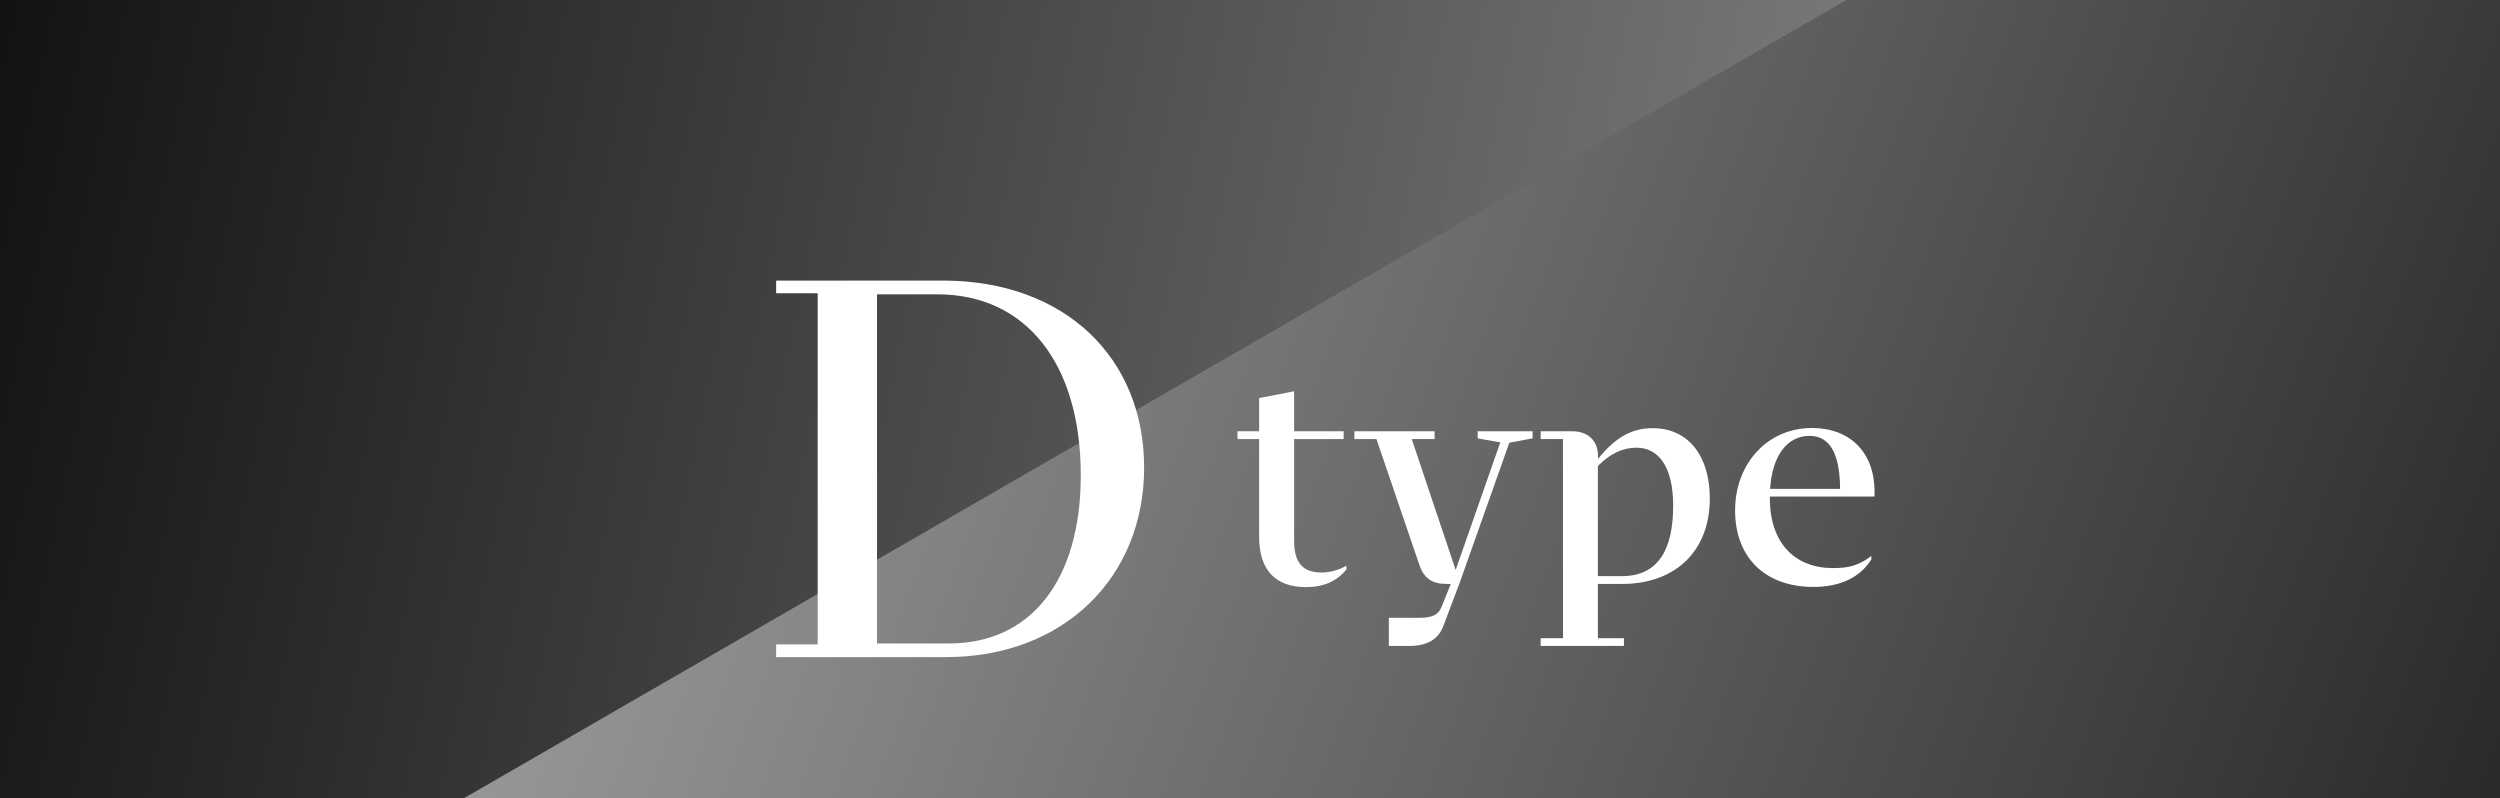<?xml version="1.0" encoding="UTF-8"?>
<svg id="_レイヤー_2" data-name="レイヤー 2" xmlns="http://www.w3.org/2000/svg" xmlns:xlink="http://www.w3.org/1999/xlink" viewBox="0 0 260 83">
  <defs>
    <style>
      .cls-1 {
        fill: url(#_名称未設定グラデーション_3-2);
      }

      .cls-1, .cls-2, .cls-3 {
        stroke-width: 0px;
      }

      .cls-4 {
        filter: url(#drop-shadow-1);
      }

      .cls-2 {
        fill: url(#_名称未設定グラデーション_3);
      }

      .cls-3 {
        fill: #fff;
      }
    </style>
    <linearGradient id="_名称未設定グラデーション_3" data-name="名称未設定グラデーション 3" x1="429.99" y1="103.52" x2="-36.34" y2="7.11" gradientUnits="userSpaceOnUse">
      <stop offset="0" stop-color="#fff"/>
      <stop offset="1" stop-color="#000"/>
    </linearGradient>
    <linearGradient id="_名称未設定グラデーション_3-2" data-name="名称未設定グラデーション 3" x1="-104.91" y1="-54.56" x2="332.72" y2="107.72" xlink:href="#_名称未設定グラデーション_3"/>
    <filter id="drop-shadow-1" filterUnits="userSpaceOnUse">
      <feOffset dx="7" dy="7"/>
      <feGaussianBlur result="blur" stdDeviation="5"/>
      <feFlood flood-color="#000" flood-opacity=".75"/>
      <feComposite in2="blur" operator="in"/>
      <feComposite in="SourceGraphic"/>
    </filter>
  </defs>
  <g id="PC">
    <rect class="cls-2" width="260" height="83"/>
    <polygon class="cls-1" points="260 0 192.02 0 48.27 83 260 83 260 0"/>
    <g class="cls-4">
      <path class="cls-3" d="M91.07,22.18c12.65,0,20.92,8.01,20.92,19.45s-8.38,19.71-20.61,19.71h-17.66v-1.32h4.32V23.5h-4.32v-1.32h17.34ZM84.22,59.92h7.48c8.49,0,13.7-6.54,13.7-17.5,0-11.54-5.64-18.81-14.92-18.81h-6.27v36.31Z"/>
      <path class="cls-3" d="M133.03,51.83v.39c-1,1.22-2.35,1.84-4.22,1.84-3.09,0-4.86-1.71-4.86-5.22v-10.18h-2.25v-.81h2.25v-3.45l3.64-.71v4.16h5.15v.81h-5.15v10.63c0,2.29.97,3.25,2.83,3.25.87,0,1.77-.23,2.61-.71Z"/>
      <path class="cls-3" d="M152.39,37.85v.74l-2.42.45-5.15,14.53-1.68,4.45c-.55,1.55-1.8,2.16-3.61,2.16h-2.09v-2.93h3.22c1.22,0,1.93-.29,2.25-1.1l.97-2.42h-.45c-1.48,0-2.35-.61-2.8-1.93l-4.48-13.14h-2.29v-.81h8.34v.81h-2.38l4.57,13.62,4.64-13.27-2.35-.42v-.74h5.7Z"/>
      <path class="cls-3" d="M159.18,53.73v5.64h2.71v.81h-8.66v-.81h2.32v-20.71h-2.32v-.81h3.25c1.77,0,2.71,1.06,2.71,2.58v.29c1.74-2.13,3.41-3.19,5.67-3.19,3.83,0,5.96,3,5.96,7.31,0,5.41-3.51,8.89-9.15,8.89h-2.48ZM159.18,41.45v11.47h2.48c3.87,0,5.35-2.87,5.35-7.34,0-4.12-1.58-6.02-3.8-6.02-1.45,0-2.74.61-4.03,1.9Z"/>
      <path class="cls-3" d="M187.95,44.64h-10.89v.13c0,4.73,2.61,7.31,6.57,7.31,1.71,0,2.71-.29,3.99-1.26v.35c-1.13,1.84-3.19,2.87-6.02,2.87-5.09,0-8.15-3.12-8.15-7.96s3.35-8.57,7.99-8.57c3.93,0,6.51,2.51,6.51,6.6v.52ZM177.09,43.84h7.28c-.03-3.8-1.13-5.51-3.19-5.51-2.29,0-3.87,2.03-4.09,5.51Z"/>
    </g>
  </g>
</svg>